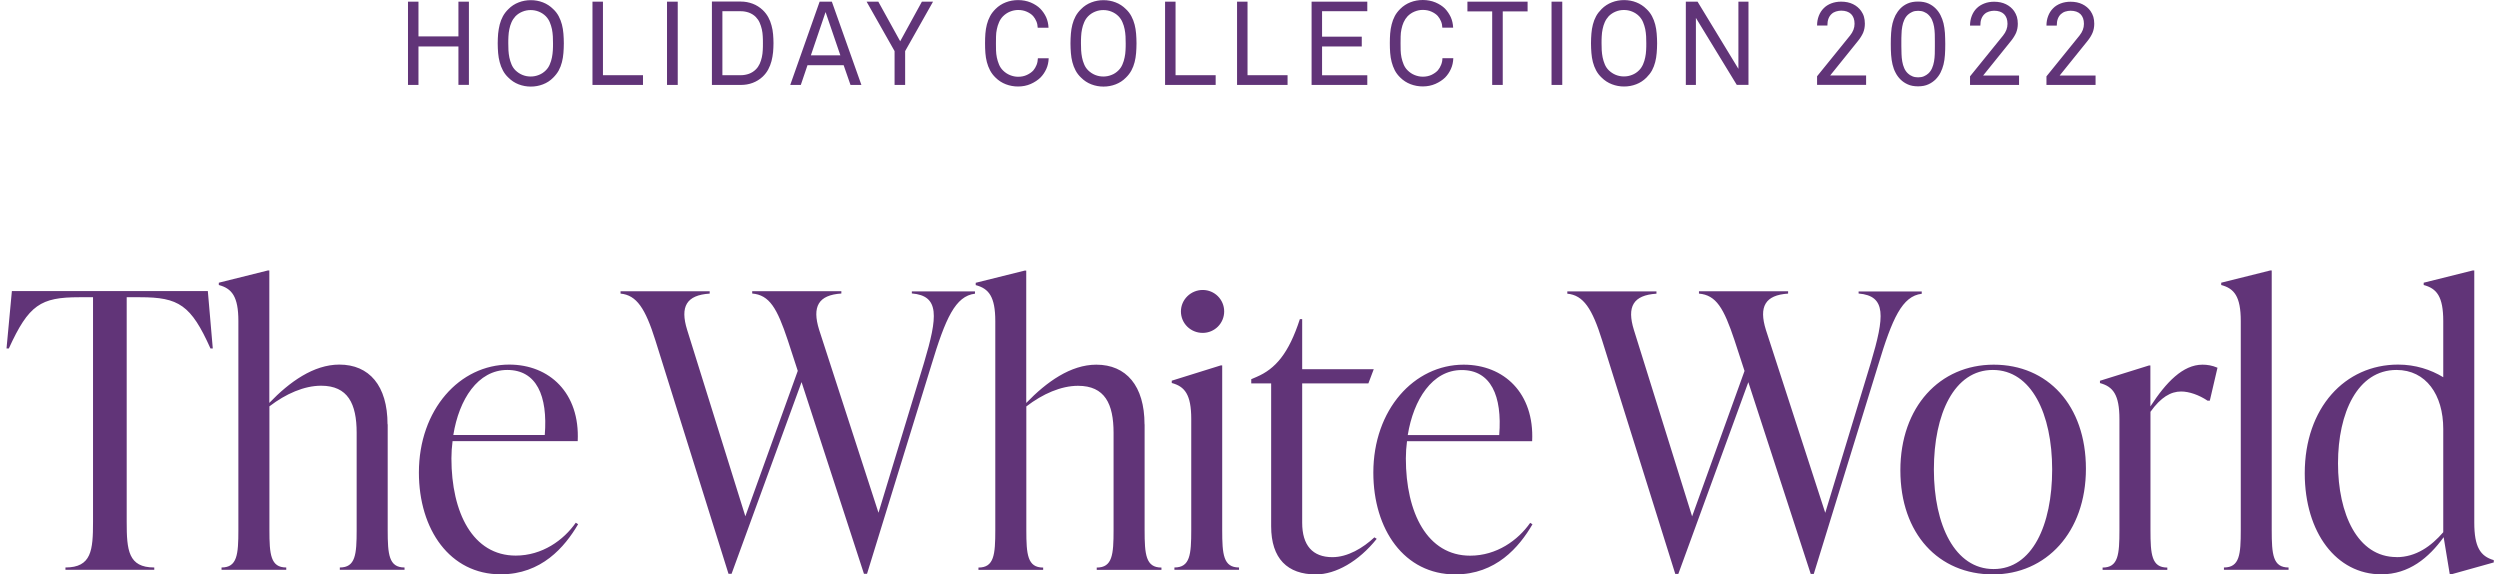 <svg width="383" height="88" viewBox="0 0 383 88" fill="none" xmlns="http://www.w3.org/2000/svg">
<path d="M367.148 85.344C361.167 85.344 358.183 78.718 358.183 70.979C358.183 63.24 361.18 56.677 367.148 56.677C371.663 56.677 374.306 60.483 374.306 65.706V81.538C372.485 83.65 370.145 85.357 367.148 85.357M379.048 41.439H378.807L371.309 43.311V43.665C373.307 44.196 374.306 45.422 374.306 49.178V57.79C372.371 56.614 370.031 55.855 367.389 55.855C359.245 55.855 353.087 62.481 353.087 72.509C353.087 81.601 357.955 87.987 364.809 87.987C369.033 87.987 372.08 85.471 374.369 82.297L375.305 87.987H375.532L382.045 86.166V85.812C379.996 85.218 379.06 83.814 379.06 80.071V41.427L379.048 41.439ZM350.608 87.292V86.938C348.205 86.938 348.028 84.94 348.028 81.197V41.439H347.788L340.289 43.311V43.665C342.287 44.196 343.286 45.422 343.286 49.178V81.197C343.286 84.952 343.109 86.938 340.707 86.938V87.292H350.621H350.608ZM337.419 55.868C334.422 55.868 331.842 58.561 329.439 62.266V55.994H329.212L321.713 58.334V58.688C323.698 59.219 324.697 60.445 324.697 64.201V81.209C324.697 84.965 324.52 86.95 322.118 86.95V87.304H332.032V86.95C329.629 86.95 329.452 84.952 329.452 81.209V63.088C331.033 60.863 332.563 59.977 334.144 59.977C335.383 59.977 336.9 60.509 338.19 61.381H338.544L339.72 56.336C338.898 55.981 338.14 55.868 337.431 55.868M305.413 87.178C299.495 87.178 296.27 80.438 296.27 71.927C296.27 63.417 299.381 56.677 305.299 56.677C311.217 56.677 314.391 63.417 314.391 71.927C314.391 80.438 311.344 87.178 305.426 87.178M305.312 88C313.456 88 319.563 81.551 319.563 71.814C319.563 62.077 313.696 55.868 305.438 55.868C297.181 55.868 291.136 62.317 291.136 72.054C291.136 81.791 297.004 88 305.324 88M284.738 44.967C289.024 45.321 288.721 48.483 286.609 55.577L279.629 78.566L270.537 50.544C269.424 46.965 270.423 45.208 273.938 44.98V44.626H260.281V44.98C262.924 45.208 264.088 47.206 265.731 52.137L267.262 56.829L259.232 79.11L250.317 50.557C249.204 46.978 250.203 45.22 253.769 44.993V44.639H240.112V44.993C242.578 45.22 243.931 47.281 245.448 52.15L256.652 87.924H257.12L267.843 58.549L277.403 87.924H277.871L287.722 55.969C289.897 48.761 291.414 45.359 294.411 45.005V44.651H284.738V45.005V44.967ZM223.938 56.69C228.389 56.69 230.16 60.622 229.679 66.654H215.668C216.553 61.204 219.424 56.69 223.938 56.69ZM234.434 80.084C232.562 82.777 229.275 85.129 225.228 85.129C218.665 85.129 215.377 78.566 215.377 70.233C215.377 69.348 215.44 68.475 215.554 67.59H234.725C235.079 60.205 230.387 55.868 224.229 55.868C216.667 55.868 210.395 62.734 210.395 72.408C210.395 81.146 215.149 88 222.939 88C229.161 88 232.727 83.84 234.775 80.324L234.421 80.097L234.434 80.084ZM210.572 82.309C208.814 83.953 206.462 85.357 204.123 85.357C201.075 85.357 199.494 83.536 199.494 80.084V58.738H209.636L210.458 56.563H199.494V48.887H199.14C197.433 54.161 195.385 56.513 192.514 57.739L191.692 58.093V58.738H194.74V80.615C194.74 85.597 197.256 88 201.594 88C204.641 88 208.157 86.002 210.913 82.55L210.559 82.322L210.572 82.309ZM189.821 87.292V86.938C187.418 86.938 187.241 84.94 187.241 81.197V55.981H187.013L179.514 58.321V58.675C181.5 59.206 182.499 60.433 182.499 64.188V81.197C182.499 84.952 182.322 86.938 179.919 86.938V87.292H189.833H189.821ZM184.257 50.999C186.077 50.999 187.544 49.532 187.544 47.711C187.544 45.89 186.077 44.423 184.257 44.423C182.436 44.423 180.918 45.89 180.918 47.711C180.918 49.532 182.385 50.999 184.257 50.999ZM175.341 65.01C175.341 59.092 172.522 55.868 167.956 55.868C164.024 55.868 160.331 58.511 157.22 61.735V41.452H156.993L149.481 43.323V43.678C151.479 44.209 152.478 45.435 152.478 49.191V81.209C152.478 84.965 152.301 86.95 149.899 86.95V87.304H159.813V86.95C157.41 86.95 157.233 84.952 157.233 81.209V62.266C159.75 60.332 162.57 59.105 165.149 59.105C169.259 59.105 170.599 61.862 170.599 66.313V81.209C170.599 84.965 170.422 86.95 168.02 86.95V87.304H177.934V86.95C175.531 86.95 175.354 84.952 175.354 81.209V65.023L175.341 65.01ZM139.694 44.955C143.968 45.309 143.677 48.47 141.565 55.564L134.585 78.554L125.493 50.531C124.38 46.953 125.379 45.195 128.895 44.967V44.613H115.237V44.967C117.88 45.195 119.044 47.193 120.688 52.125L122.218 56.816L114.188 79.097L105.273 50.544C104.16 46.965 105.159 45.208 108.725 44.98V44.626H95.068V44.98C97.534 45.208 98.874 47.269 100.404 52.137L111.608 87.911H112.076L122.799 58.536L132.359 87.911H132.827L142.678 55.956C144.853 48.748 146.371 45.347 149.368 44.993V44.639H139.694V44.993V44.955ZM77.718 56.677C82.182 56.677 83.94 60.61 83.459 66.642H69.448C70.321 61.191 73.204 56.677 77.718 56.677ZM88.214 80.071C86.343 82.765 83.055 85.117 79.008 85.117C72.445 85.117 69.157 78.554 69.157 70.22C69.157 69.335 69.221 68.463 69.334 67.577H88.505C88.859 60.193 84.168 55.855 78.009 55.855C70.447 55.855 64.175 62.722 64.175 72.395C64.175 81.133 68.93 87.987 76.719 87.987C82.941 87.987 86.507 83.827 88.568 80.311L88.214 80.084V80.071ZM59.37 64.998C59.37 59.08 56.562 55.855 51.985 55.855C48.052 55.855 44.359 58.498 41.261 61.723V41.439H41.021L33.522 43.311V43.665C35.52 44.196 36.519 45.422 36.519 49.178V81.197C36.519 84.952 36.342 86.938 33.94 86.938V87.292H43.854V86.938C41.451 86.938 41.274 84.94 41.274 81.197V62.254C43.79 60.319 46.61 59.092 49.19 59.092C53.3 59.092 54.64 61.849 54.64 66.3V81.197C54.64 84.952 54.463 86.938 52.061 86.938V87.292H61.975V86.938C59.572 86.938 59.395 84.94 59.395 81.197V65.01L59.37 64.998ZM31.878 44.588H1.82L0.998 53.389H1.352C4.4 46.7 6.221 45.536 12.139 45.536H14.251V79.957C14.251 84.295 14.023 86.938 10.027 86.938V87.292H23.634V86.938C19.65 86.938 19.41 84.295 19.41 79.957V45.536H21.459C27.377 45.536 29.261 46.712 32.245 53.389H32.599L31.84 44.588H31.878Z" fill="#613478"/>
<path d="M321.041 13.012V11.571H315.541L319.79 6.297C320.131 5.88 320.397 5.45 320.574 5.033C320.751 4.603 320.839 4.135 320.839 3.642C320.839 3.25 320.789 2.896 320.7 2.58C320.599 2.264 320.46 1.973 320.27 1.694C319.954 1.252 319.537 0.898 319.018 0.645C318.5 0.392 317.893 0.266 317.21 0.266C316.653 0.266 316.16 0.354 315.692 0.531C315.237 0.708 314.845 0.948 314.529 1.277C314.2 1.606 313.96 1.985 313.783 2.441C313.606 2.896 313.517 3.389 313.517 3.92H315.098C315.098 3.515 315.149 3.161 315.262 2.871C315.376 2.58 315.528 2.352 315.73 2.162C315.92 1.985 316.16 1.846 316.413 1.77C316.679 1.694 316.932 1.644 317.21 1.644C317.867 1.644 318.373 1.821 318.727 2.162C319.081 2.516 319.258 3.01 319.258 3.655C319.258 4.299 319.031 4.881 318.576 5.45L313.517 11.697V13.012H321.041ZM309.319 13.012V11.571H303.818L308.067 6.297C308.409 5.88 308.674 5.45 308.864 5.033C309.041 4.603 309.129 4.135 309.129 3.642C309.129 3.25 309.079 2.896 308.99 2.58C308.889 2.264 308.75 1.973 308.56 1.694C308.244 1.252 307.827 0.898 307.308 0.645C306.79 0.392 306.183 0.266 305.5 0.266C304.944 0.266 304.451 0.354 303.995 0.531C303.54 0.708 303.148 0.948 302.819 1.277C302.49 1.606 302.25 1.985 302.073 2.441C301.896 2.896 301.808 3.389 301.808 3.92H303.388C303.388 3.515 303.439 3.161 303.553 2.871C303.667 2.58 303.818 2.352 304.021 2.162C304.223 1.973 304.451 1.846 304.703 1.77C304.956 1.694 305.222 1.644 305.5 1.644C306.158 1.644 306.663 1.821 307.018 2.162C307.372 2.516 307.549 3.01 307.549 3.655C307.549 4.299 307.321 4.881 306.866 5.45L301.808 11.697V13.012H309.319ZM296.421 7.069C296.421 7.461 296.421 7.865 296.408 8.27C296.395 8.675 296.357 9.054 296.294 9.421C296.231 9.788 296.13 10.129 295.991 10.445C295.852 10.761 295.662 11.04 295.409 11.267C295.232 11.431 295.004 11.571 294.751 11.684C294.486 11.798 294.195 11.849 293.854 11.849C293.512 11.849 293.221 11.798 292.968 11.684C292.703 11.571 292.488 11.444 292.311 11.267C292.058 11.04 291.868 10.761 291.729 10.445C291.59 10.129 291.489 9.788 291.426 9.421C291.362 9.054 291.324 8.675 291.312 8.27C291.299 7.865 291.287 7.473 291.287 7.069V6.424C291.287 6.032 291.287 5.627 291.312 5.223C291.312 4.818 291.362 4.439 291.426 4.072C291.489 3.705 291.59 3.364 291.729 3.06C291.868 2.744 292.058 2.466 292.311 2.238C292.488 2.074 292.715 1.935 292.968 1.821C293.221 1.707 293.525 1.657 293.854 1.657C294.182 1.657 294.486 1.707 294.751 1.821C295.004 1.935 295.232 2.061 295.409 2.238C295.662 2.479 295.864 2.757 295.991 3.06C296.13 3.376 296.231 3.705 296.294 4.072C296.357 4.439 296.395 4.818 296.408 5.223C296.408 5.627 296.421 6.019 296.421 6.424V7.069ZM297.963 5.046C297.925 4.514 297.85 4.034 297.748 3.579C297.635 3.123 297.483 2.719 297.293 2.339C297.104 1.96 296.851 1.606 296.534 1.29C296.218 0.974 295.852 0.721 295.422 0.531C294.992 0.341 294.461 0.24 293.841 0.24C293.221 0.24 292.69 0.341 292.26 0.531C291.83 0.721 291.451 0.974 291.147 1.29C290.831 1.619 290.591 1.96 290.389 2.339C290.199 2.719 290.047 3.136 289.934 3.579C289.82 4.034 289.756 4.514 289.719 5.046C289.681 5.577 289.668 6.133 289.668 6.74C289.668 7.347 289.681 7.903 289.719 8.422C289.756 8.94 289.832 9.434 289.934 9.876C290.047 10.331 290.186 10.736 290.389 11.115C290.578 11.495 290.831 11.849 291.147 12.165C291.464 12.481 291.83 12.734 292.26 12.924C292.69 13.126 293.221 13.227 293.841 13.227C294.461 13.227 294.992 13.126 295.422 12.924C295.852 12.734 296.218 12.469 296.534 12.165C296.851 11.836 297.104 11.495 297.293 11.115C297.483 10.736 297.635 10.319 297.748 9.876C297.862 9.421 297.925 8.94 297.963 8.422C298.001 7.903 298.014 7.334 298.014 6.74C298.014 6.146 297.989 5.577 297.963 5.046ZM285.887 13V11.558H280.386L284.635 6.285C284.976 5.868 285.242 5.438 285.432 5.02C285.609 4.59 285.697 4.122 285.697 3.629C285.697 3.237 285.647 2.883 285.558 2.567C285.47 2.251 285.318 1.96 285.128 1.682C284.812 1.239 284.395 0.885 283.876 0.632C283.358 0.379 282.751 0.253 282.068 0.253C281.512 0.253 281.018 0.341 280.551 0.518C280.095 0.696 279.703 0.936 279.387 1.265C279.058 1.593 278.818 1.973 278.641 2.428C278.464 2.883 278.376 3.376 278.376 3.907H279.956C279.956 3.503 280.007 3.149 280.121 2.858C280.234 2.567 280.386 2.339 280.589 2.15C280.791 1.96 281.018 1.834 281.271 1.758C281.537 1.682 281.802 1.631 282.068 1.631C282.726 1.631 283.231 1.808 283.585 2.15C283.94 2.504 284.117 2.997 284.117 3.642C284.117 4.287 283.889 4.869 283.434 5.438L278.376 11.684V13H285.887ZM267.867 13V0.253H266.324V10.546L260.065 0.253H258.269V13.012H259.812V2.744L266.071 13H267.867ZM252.187 7.688C252.174 8.055 252.123 8.435 252.048 8.789C251.972 9.155 251.871 9.509 251.719 9.851C251.567 10.192 251.377 10.496 251.112 10.761C250.796 11.078 250.442 11.318 250.037 11.47C249.632 11.634 249.215 11.71 248.785 11.71C248.355 11.71 247.938 11.634 247.533 11.47C247.129 11.305 246.774 11.065 246.458 10.761C246.193 10.496 245.99 10.192 245.851 9.851C245.712 9.509 245.598 9.155 245.523 8.789C245.447 8.422 245.409 8.055 245.383 7.688C245.371 7.309 245.358 6.968 245.358 6.626C245.358 6.285 245.358 5.943 245.383 5.564C245.396 5.197 245.447 4.818 245.523 4.451C245.598 4.084 245.7 3.743 245.851 3.402C246.003 3.06 246.205 2.757 246.458 2.479C246.774 2.162 247.129 1.935 247.533 1.77C247.938 1.606 248.355 1.53 248.785 1.53C249.215 1.53 249.632 1.606 250.037 1.77C250.442 1.935 250.796 2.162 251.112 2.479C251.377 2.757 251.58 3.06 251.719 3.402C251.858 3.743 251.972 4.084 252.048 4.451C252.123 4.818 252.161 5.185 252.187 5.564C252.199 5.943 252.212 6.285 252.212 6.626C252.212 6.968 252.212 7.322 252.187 7.688ZM253.805 5.147C253.767 4.654 253.692 4.198 253.578 3.756C253.464 3.313 253.299 2.883 253.085 2.479C252.87 2.074 252.591 1.707 252.237 1.378C251.782 0.923 251.251 0.582 250.669 0.354C250.075 0.126 249.455 0.013 248.81 0.013C248.165 0.013 247.533 0.126 246.951 0.354C246.357 0.582 245.826 0.923 245.371 1.378C245.029 1.72 244.738 2.087 244.524 2.479C244.309 2.883 244.144 3.3 244.03 3.756C243.917 4.198 243.841 4.666 243.803 5.147C243.765 5.627 243.74 6.133 243.74 6.626C243.74 7.119 243.765 7.625 243.803 8.118C243.841 8.612 243.917 9.067 244.03 9.509C244.144 9.952 244.309 10.382 244.524 10.787C244.738 11.191 245.017 11.558 245.371 11.887C245.826 12.342 246.357 12.683 246.951 12.911C247.546 13.139 248.165 13.252 248.81 13.252C249.455 13.252 250.075 13.139 250.669 12.911C251.264 12.683 251.782 12.342 252.237 11.887C252.579 11.545 252.87 11.179 253.085 10.787C253.299 10.382 253.464 9.965 253.578 9.509C253.692 9.067 253.767 8.599 253.805 8.118C253.843 7.638 253.869 7.132 253.869 6.626C253.869 6.12 253.843 5.627 253.805 5.147ZM239.339 0.253H237.695V13.012H239.339V0.253ZM234.028 1.745V0.253H224.809V1.745H228.603V13.012H230.221V1.745H234.028ZM220.978 8.94C220.978 9.282 220.902 9.623 220.775 9.939C220.649 10.255 220.484 10.534 220.282 10.774C220.029 11.052 219.7 11.28 219.308 11.47C218.904 11.659 218.461 11.748 217.968 11.748C217.538 11.748 217.121 11.659 216.716 11.495C216.311 11.33 215.957 11.09 215.641 10.774C215.376 10.508 215.173 10.205 215.034 9.863C214.895 9.522 214.781 9.168 214.705 8.801C214.63 8.435 214.592 8.068 214.579 7.701C214.579 7.322 214.566 6.98 214.566 6.639C214.566 6.297 214.566 5.956 214.579 5.577C214.579 5.21 214.63 4.831 214.705 4.464C214.781 4.097 214.882 3.756 215.034 3.414C215.186 3.073 215.388 2.769 215.641 2.491C215.957 2.175 216.311 1.935 216.716 1.77C217.121 1.606 217.538 1.517 217.968 1.517C218.461 1.517 218.904 1.606 219.296 1.783C219.688 1.96 220.017 2.175 220.269 2.453C220.472 2.693 220.636 2.959 220.763 3.263C220.889 3.566 220.952 3.882 220.965 4.236H222.622C222.596 3.642 222.47 3.098 222.255 2.618C222.027 2.137 221.736 1.707 221.37 1.315C220.99 0.936 220.497 0.62 219.903 0.367C219.308 0.126 218.663 0 217.968 0C217.323 0 216.691 0.114 216.096 0.341C215.502 0.569 214.971 0.91 214.516 1.366C214.174 1.707 213.884 2.074 213.681 2.466C213.466 2.871 213.314 3.288 213.201 3.743C213.087 4.186 213.011 4.654 212.973 5.134C212.935 5.627 212.922 6.12 212.922 6.614C212.922 7.107 212.935 7.613 212.973 8.106C213.011 8.599 213.087 9.054 213.201 9.497C213.314 9.939 213.479 10.369 213.681 10.774C213.896 11.179 214.174 11.545 214.516 11.874C214.971 12.329 215.502 12.671 216.096 12.898C216.691 13.126 217.323 13.24 217.968 13.24C218.663 13.24 219.308 13.113 219.915 12.848C220.51 12.582 221.003 12.254 221.395 11.874C221.762 11.495 222.065 11.052 222.28 10.559C222.508 10.066 222.622 9.522 222.647 8.915H220.99L220.978 8.94ZM209.47 13.012V11.533H202.54V7.119H208.623V5.615H202.54V1.72H209.47V0.253H200.935V13.012H209.47ZM197.255 13.012V11.52H191.122V0.253H189.516V13.012H197.255ZM186.24 13.012V11.52H180.095V0.253H178.489V13.012H186.24ZM172.432 7.701C172.419 8.068 172.368 8.447 172.292 8.801C172.217 9.168 172.115 9.522 171.964 9.863C171.825 10.205 171.622 10.508 171.357 10.774C171.041 11.09 170.686 11.33 170.282 11.482C169.877 11.646 169.46 11.722 169.03 11.722C168.6 11.722 168.183 11.646 167.778 11.482C167.373 11.318 167.019 11.078 166.703 10.774C166.438 10.508 166.235 10.205 166.096 9.863C165.944 9.522 165.843 9.168 165.767 8.801C165.692 8.435 165.654 8.068 165.628 7.701C165.616 7.322 165.603 6.98 165.603 6.639C165.603 6.297 165.603 5.956 165.628 5.577C165.641 5.21 165.692 4.831 165.767 4.464C165.843 4.097 165.944 3.756 166.096 3.414C166.235 3.073 166.438 2.769 166.703 2.491C167.019 2.175 167.373 1.947 167.778 1.783C168.183 1.619 168.6 1.543 169.03 1.543C169.46 1.543 169.877 1.619 170.282 1.783C170.686 1.947 171.041 2.175 171.357 2.491C171.622 2.769 171.825 3.073 171.964 3.414C172.115 3.756 172.217 4.097 172.292 4.464C172.368 4.831 172.406 5.197 172.432 5.577C172.444 5.956 172.457 6.297 172.457 6.639C172.457 6.98 172.457 7.334 172.432 7.701ZM174.05 5.159C174.012 4.666 173.936 4.211 173.823 3.768C173.709 3.326 173.544 2.896 173.329 2.491C173.114 2.087 172.836 1.72 172.482 1.391C172.027 0.936 171.508 0.594 170.914 0.367C170.32 0.139 169.7 0.025 169.055 0.025C168.41 0.025 167.791 0.139 167.196 0.367C166.602 0.594 166.071 0.936 165.628 1.391C165.274 1.732 164.996 2.099 164.781 2.491C164.566 2.896 164.402 3.313 164.288 3.768C164.174 4.211 164.098 4.679 164.06 5.159C164.022 5.653 163.997 6.146 163.997 6.639C163.997 7.132 164.022 7.638 164.06 8.131C164.098 8.624 164.174 9.079 164.288 9.522C164.402 9.965 164.566 10.395 164.781 10.799C164.996 11.204 165.274 11.571 165.628 11.899C166.084 12.355 166.602 12.696 167.196 12.924C167.791 13.151 168.41 13.265 169.055 13.265C169.7 13.265 170.32 13.151 170.914 12.924C171.508 12.696 172.04 12.355 172.482 11.899C172.836 11.558 173.114 11.191 173.329 10.799C173.544 10.395 173.709 9.977 173.823 9.522C173.936 9.079 174.012 8.612 174.05 8.131C174.088 7.638 174.113 7.145 174.113 6.639C174.113 6.133 174.088 5.64 174.05 5.159ZM159.002 8.953C158.989 9.294 158.926 9.636 158.8 9.952C158.673 10.268 158.509 10.546 158.307 10.787C158.054 11.065 157.725 11.292 157.32 11.482C156.916 11.672 156.473 11.76 155.98 11.76C155.55 11.76 155.133 11.672 154.728 11.507C154.323 11.343 153.969 11.103 153.653 10.787C153.387 10.521 153.185 10.218 153.046 9.876C152.907 9.535 152.793 9.181 152.717 8.814C152.641 8.447 152.603 8.08 152.591 7.714C152.591 7.334 152.578 6.993 152.578 6.652C152.578 6.31 152.578 5.969 152.591 5.589C152.591 5.223 152.641 4.843 152.717 4.476C152.793 4.11 152.894 3.768 153.046 3.427C153.185 3.086 153.387 2.782 153.653 2.504C153.969 2.188 154.323 1.947 154.728 1.783C155.133 1.619 155.55 1.53 155.98 1.53C156.473 1.53 156.916 1.619 157.308 1.796C157.7 1.973 158.028 2.188 158.281 2.466C158.484 2.706 158.648 2.972 158.774 3.275C158.901 3.579 158.964 3.895 158.977 4.249H160.633C160.608 3.655 160.482 3.111 160.267 2.63C160.039 2.15 159.748 1.72 159.369 1.328C158.989 0.948 158.496 0.632 157.902 0.379C157.308 0.139 156.663 0.013 155.967 0.013C155.322 0.013 154.69 0.126 154.096 0.354C153.501 0.582 152.97 0.923 152.515 1.378C152.173 1.72 151.883 2.087 151.68 2.479C151.465 2.883 151.301 3.3 151.187 3.756C151.073 4.198 150.997 4.666 150.96 5.147C150.922 5.64 150.909 6.133 150.909 6.626C150.909 7.119 150.922 7.625 150.96 8.118C150.997 8.612 151.073 9.067 151.187 9.509C151.301 9.952 151.465 10.382 151.68 10.787C151.895 11.191 152.173 11.558 152.515 11.887C152.97 12.342 153.501 12.683 154.096 12.911C154.69 13.139 155.322 13.252 155.967 13.252C156.663 13.252 157.308 13.126 157.915 12.861C158.509 12.595 159.002 12.266 159.394 11.887C159.773 11.507 160.064 11.065 160.292 10.572C160.52 10.079 160.633 9.535 160.659 8.928H159.002V8.953ZM142.942 0.253H141.235L137.909 6.323L134.558 0.253H132.763L137.049 7.828V13.012H138.668V7.828L142.942 0.253ZM128.741 8.472H124.227L126.478 1.846L128.741 8.472ZM131.966 13.012L127.439 0.253H125.567L121.066 13.012H122.684L123.708 9.99H129.247L130.297 13.012H131.966ZM116.855 7.688C116.842 8.055 116.791 8.409 116.716 8.763C116.64 9.117 116.526 9.459 116.387 9.775C116.235 10.104 116.045 10.382 115.792 10.635C115.489 10.938 115.147 11.153 114.743 11.305C114.351 11.444 113.934 11.52 113.516 11.52H110.671V1.72H113.516C113.934 1.72 114.338 1.796 114.743 1.935C115.135 2.087 115.489 2.301 115.792 2.605C116.045 2.871 116.248 3.161 116.387 3.49C116.526 3.819 116.64 4.148 116.716 4.502C116.791 4.843 116.842 5.21 116.855 5.577C116.88 5.943 116.88 6.297 116.88 6.626C116.88 6.955 116.88 7.334 116.855 7.701M118.435 5.248C118.397 4.793 118.322 4.337 118.195 3.895C118.081 3.452 117.917 3.035 117.702 2.643C117.487 2.251 117.209 1.884 116.855 1.543C116.399 1.113 115.881 0.784 115.312 0.569C114.73 0.354 114.136 0.24 113.516 0.24H109.065V13.012H113.516C114.136 13.012 114.743 12.911 115.312 12.696C115.881 12.481 116.399 12.165 116.855 11.735C117.209 11.394 117.487 11.027 117.702 10.622C117.917 10.218 118.081 9.8 118.195 9.358C118.309 8.915 118.385 8.46 118.435 8.005C118.473 7.537 118.499 7.069 118.499 6.614C118.499 6.158 118.473 5.703 118.435 5.235M103.83 0.253H102.186V13.012H103.83V0.253ZM98.506 13.012V11.52H92.373V0.253H90.767V13.012H98.506ZM84.697 7.701C84.672 8.068 84.634 8.447 84.558 8.801C84.482 9.168 84.381 9.522 84.229 9.863C84.09 10.205 83.888 10.508 83.622 10.774C83.306 11.09 82.952 11.33 82.547 11.482C82.143 11.646 81.725 11.722 81.296 11.722C80.866 11.722 80.448 11.646 80.044 11.482C79.639 11.318 79.285 11.078 78.969 10.774C78.703 10.508 78.501 10.205 78.362 9.863C78.223 9.522 78.109 9.168 78.033 8.801C77.957 8.435 77.919 8.068 77.894 7.701C77.881 7.322 77.869 6.98 77.869 6.639C77.869 6.297 77.869 5.956 77.894 5.577C77.906 5.21 77.957 4.831 78.033 4.464C78.109 4.097 78.21 3.756 78.362 3.414C78.513 3.073 78.716 2.769 78.969 2.491C79.285 2.175 79.639 1.947 80.044 1.783C80.448 1.619 80.866 1.543 81.296 1.543C81.725 1.543 82.143 1.619 82.547 1.783C82.952 1.947 83.306 2.175 83.622 2.491C83.888 2.769 84.09 3.073 84.229 3.414C84.368 3.756 84.482 4.097 84.558 4.464C84.634 4.831 84.672 5.197 84.697 5.577C84.71 5.956 84.722 6.297 84.722 6.639C84.722 6.98 84.722 7.334 84.697 7.701ZM86.316 5.159C86.278 4.666 86.202 4.211 86.088 3.768C85.974 3.326 85.81 2.896 85.595 2.491C85.38 2.087 85.102 1.72 84.748 1.391C84.293 0.936 83.761 0.594 83.18 0.367C82.585 0.139 81.966 0.025 81.321 0.025C80.676 0.025 80.044 0.139 79.462 0.367C78.868 0.594 78.337 0.936 77.894 1.391C77.54 1.732 77.262 2.099 77.047 2.491C76.832 2.896 76.667 3.313 76.553 3.768C76.44 4.211 76.364 4.679 76.313 5.159C76.275 5.653 76.25 6.146 76.25 6.639C76.25 7.132 76.275 7.638 76.313 8.131C76.351 8.624 76.44 9.079 76.553 9.522C76.667 9.965 76.832 10.395 77.047 10.799C77.262 11.204 77.54 11.571 77.894 11.899C78.349 12.355 78.868 12.696 79.462 12.924C80.056 13.151 80.676 13.265 81.321 13.265C81.966 13.265 82.585 13.151 83.18 12.924C83.774 12.696 84.305 12.355 84.748 11.899C85.089 11.558 85.38 11.191 85.595 10.799C85.81 10.395 85.974 9.977 86.088 9.522C86.202 9.079 86.278 8.612 86.316 8.131C86.354 7.638 86.379 7.145 86.379 6.639C86.379 6.133 86.354 5.64 86.316 5.159ZM71.837 13.012V0.253H70.231V5.577H64.11V0.253H62.504V13.012H64.11V7.119H70.231V13H71.837V13.012Z" fill="#613478"/>
</svg>
